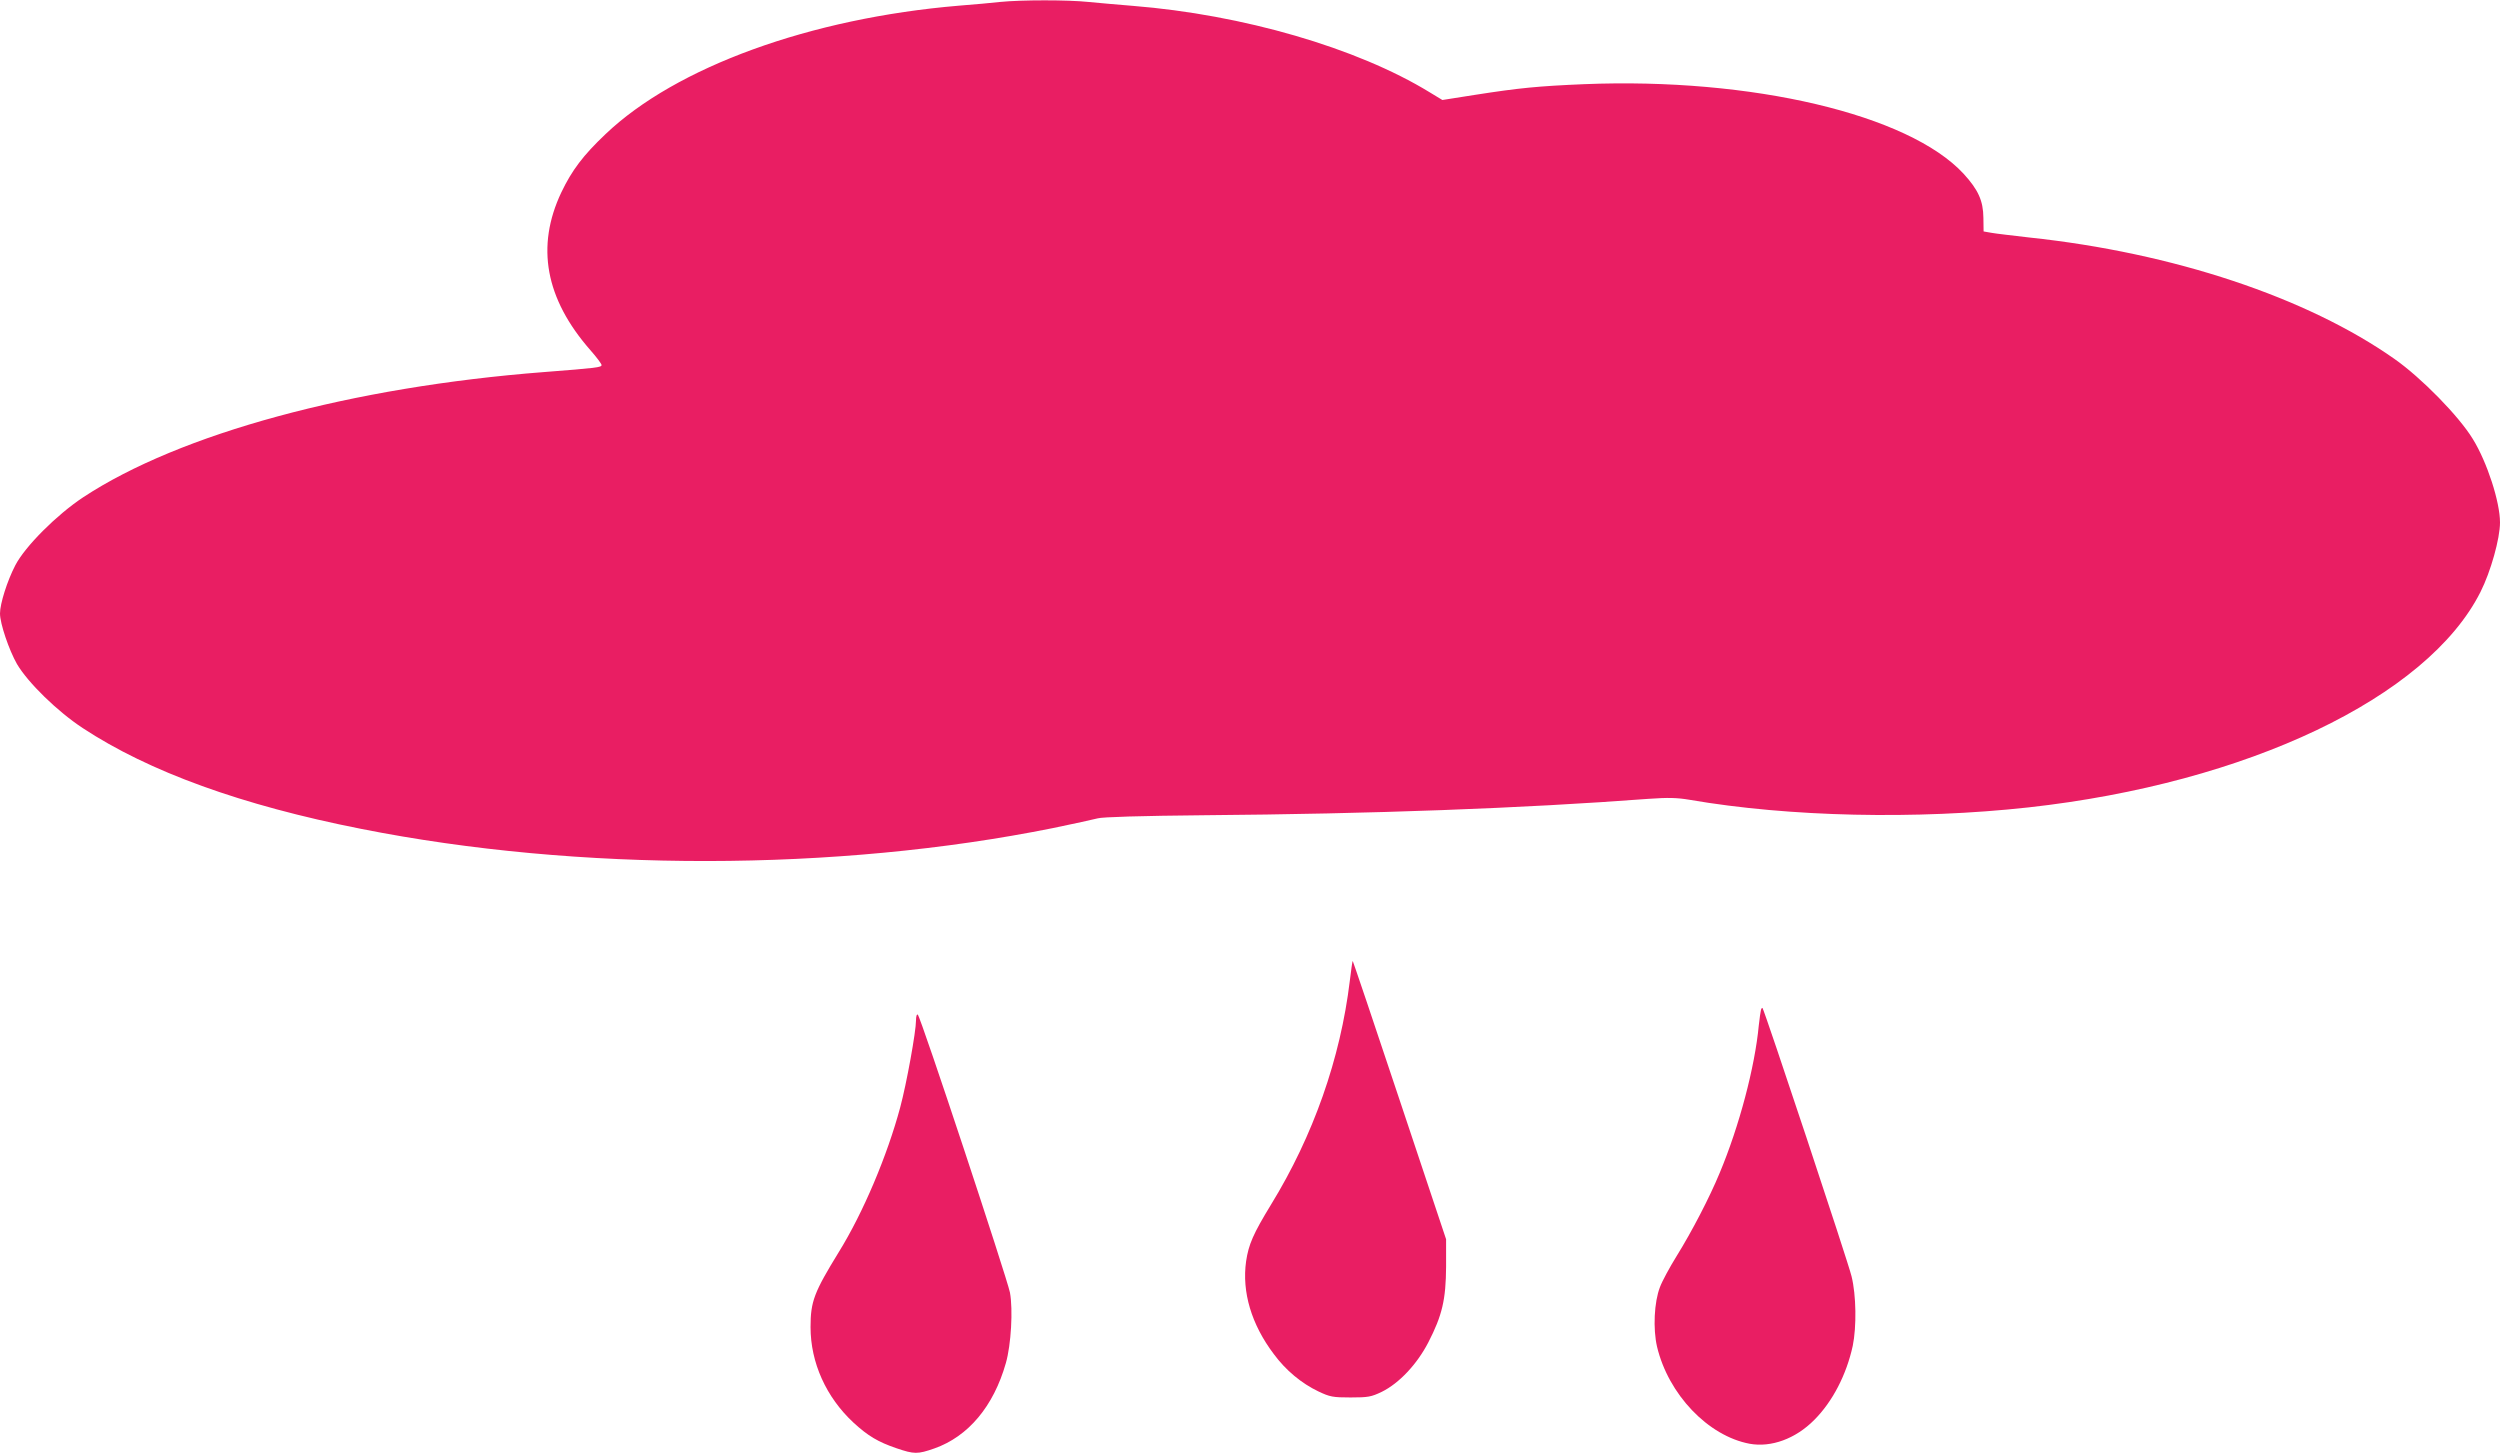 <?xml version="1.0" standalone="no"?>
<!DOCTYPE svg PUBLIC "-//W3C//DTD SVG 20010904//EN"
 "http://www.w3.org/TR/2001/REC-SVG-20010904/DTD/svg10.dtd">
<svg version="1.0" xmlns="http://www.w3.org/2000/svg"
 width="1280pt" height="744pt" viewBox="0 0 1280 744"
 preserveAspectRatio="xMidYMid meet">
<g transform="translate(0,744) scale(0.1,-0.1)"
fill="#e91e63" stroke="none">
<path d="M5120 7430 c-41 -5 -136 -13 -210 -19 -761 -64 -1449 -314 -1810
-658 -114 -108 -172 -185 -226 -298 -131 -277 -82 -544 148 -807 32 -36 58
-71 58 -77 0 -12 -25 -15 -295 -36 -984 -76 -1864 -315 -2359 -641 -136 -90
-298 -252 -348 -349 -41 -79 -78 -196 -78 -246 0 -52 46 -187 87 -259 56 -95
206 -242 337 -328 339 -223 813 -395 1426 -516 1112 -221 2432 -219 3540 4
107 22 211 45 230 50 22 7 224 13 545 16 864 7 1626 35 2276 84 100 7 145 6
210 -5 510 -88 1160 -102 1734 -39 1121 124 2043 563 2315 1103 53 105 100
274 100 356 0 105 -66 309 -139 427 -71 117 -264 314 -401 410 -449 316 -1135
544 -1870 622 -85 10 -173 20 -194 24 l-40 7 -1 70 c-1 87 -26 143 -102 226
-281 303 -1084 493 -1943 458 -235 -10 -330 -19 -560 -55 l-165 -26 -66 40
c-371 227 -956 397 -1519 442 -74 6 -176 15 -227 20 -105 11 -343 11 -453 0z"/>
<path d="M6911 2418 c-48 -398 -187 -793 -403 -1145 -92 -151 -115 -204 -128
-291 -22 -157 27 -323 142 -475 61 -83 142 -150 228 -191 59 -28 74 -31 165
-31 90 0 106 3 160 29 89 44 180 141 238 253 71 138 90 219 91 388 l0 140
-238 713 c-130 391 -239 712 -240 712 -2 0 -8 -46 -15 -102z"/>
<path d="M9016 2269 c-2 -8 -7 -43 -11 -79 -20 -213 -100 -516 -200 -755 -52
-126 -143 -301 -220 -425 -36 -58 -75 -130 -86 -160 -30 -77 -36 -214 -15
-305 58 -244 261 -457 474 -497 110 -20 235 25 331 122 94 94 165 232 197 379
20 97 18 260 -6 356 -16 69 -446 1363 -456 1374 -2 2 -6 -2 -8 -10z"/>
<path d="M4690 2216 c0 -57 -48 -323 -81 -446 -66 -246 -189 -538 -314 -740
-127 -207 -145 -253 -145 -385 0 -182 80 -359 220 -489 74 -68 126 -99 220
-131 91 -31 108 -31 194 -1 173 61 303 215 366 437 27 94 37 274 21 361 -15
75 -458 1415 -472 1423 -5 4 -9 -9 -9 -29z"/>
</g>
</svg>
